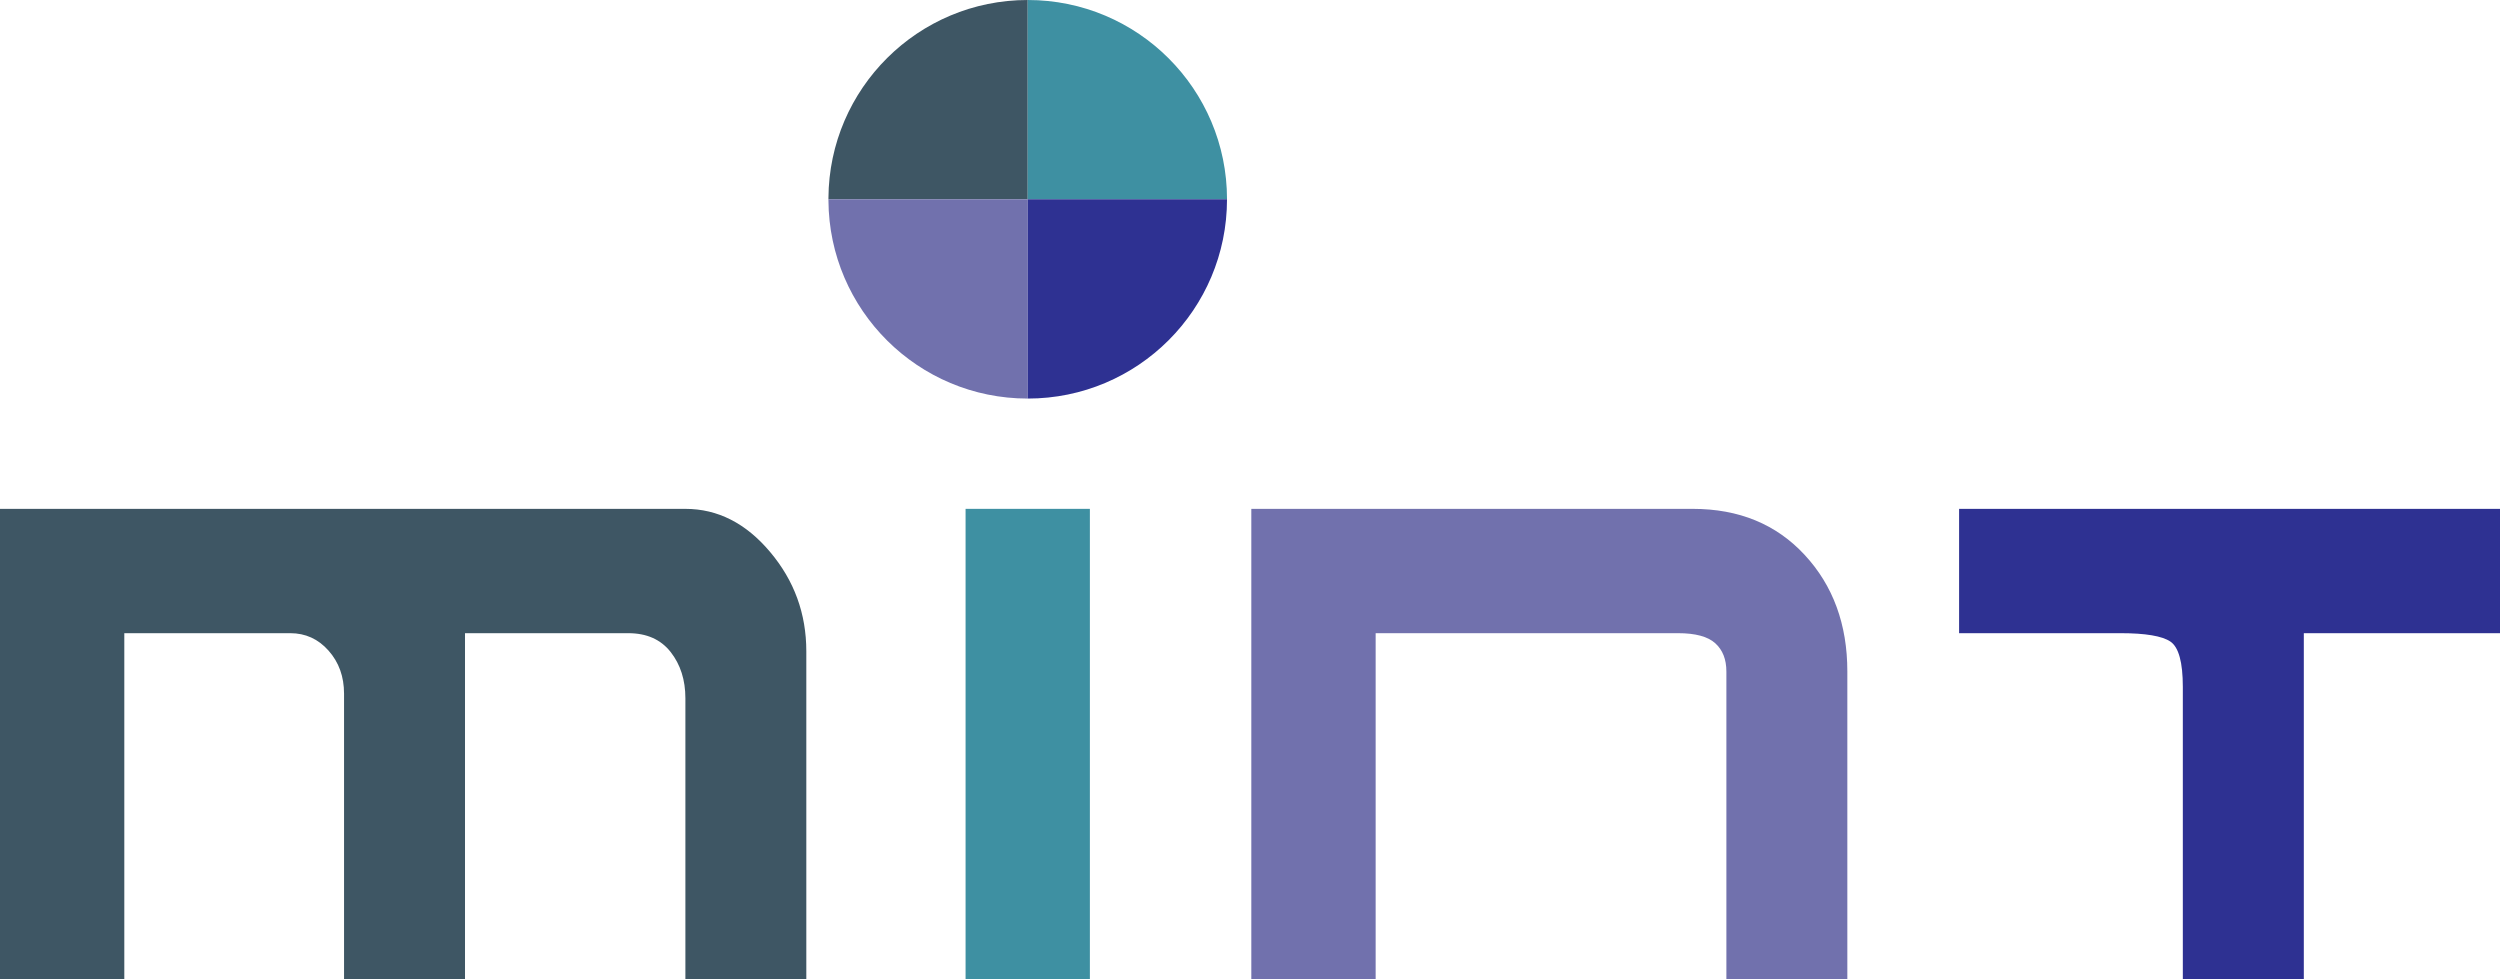 <?xml version="1.0" encoding="UTF-8" standalone="no"?>
<!-- Created with Inkscape (http://www.inkscape.org/) -->
<svg xmlns:dc="http://purl.org/dc/elements/1.1/" xmlns:cc="http://creativecommons.org/ns#" xmlns:rdf="http://www.w3.org/1999/02/22-rdf-syntax-ns#" xmlns:svg="http://www.w3.org/2000/svg" xmlns="http://www.w3.org/2000/svg" xmlns:sodipodi="http://sodipodi.sourceforge.net/DTD/sodipodi-0.dtd" xmlns:inkscape="http://www.inkscape.org/namespaces/inkscape" width="179.863mm" height="70.45mm" viewBox="0 0 637.311 249.626" id="svg4388" version="1.1" inkscape:version="0.91 r13725" sodipodi:docname="MINT.svg">
  <defs id="defs4390"/>
  <sodipodi:namedview id="base" pagecolor="#ffffff" bordercolor="#666666" borderopacity="1.0" inkscape:pageopacity="0.0" inkscape:pageshadow="2" inkscape:zoom="0.78775159" inkscape:cx="372.54986" inkscape:cy="-276.74031" inkscape:document-units="px" inkscape:current-layer="layer1" showgrid="false" inkscape:window-width="1680" inkscape:window-height="1028" inkscape:window-x="-8" inkscape:window-y="-8" inkscape:window-maximized="1" fit-margin-top="0" fit-margin-left="0" fit-margin-right="0" fit-margin-bottom="0"/>
  <g inkscape:label="Ebene 1" inkscape:groupmode="layer" id="layer1" transform="translate(0.503,0.186)">
    <g transform="matrix(0.125,0,0,-0.125,-0.503,357.363)" id="g3538">
      <path inkscape:connector-curvature="0" id="path3474" style="fill:#3e5664;fill-opacity:1;fill-rule:nonzero;stroke:none" d="m 1397.79,1822.64 -1397.79,0 0,-959.261 253.512,0 0,705.721 338.468,0 c 31.024,0 57.118,-11.89 78.075,-35.59 21.101,-23.81 31.586,-53.01 31.586,-87.75 l 0,-582.381 246.679,0 0,705.721 332.99,0 c 37.42,0 66.26,-12.77 86.38,-38.37 20.04,-25.57 30.1,-57.05 30.1,-94.51 l 0,-572.841 246.61,0 0,668.721 c 0,76.74 -24.62,144.33 -73.99,202.82 -49.24,58.49 -106.85,87.72 -172.62,87.72"/>
      <path inkscape:connector-curvature="0" id="path3476" style="fill:#3e90a2;fill-opacity:1;fill-rule:nonzero;stroke:none" d="m 1969.19,863.379 253.5,0 0,959.262 -253.5,0 0,-959.262 z"/>
      <path inkscape:connector-curvature="0" id="path3478" style="fill:#7171ad;fill-opacity:1;fill-rule:nonzero;stroke:none" d="m 3452.27,1822.64 -900.35,0 0,-959.261 253.57,0 0,705.721 616.67,0 c 35.59,0 60.91,-6.86 75.97,-20.58 15.12,-13.68 22.65,-32.85 22.65,-57.53 l 0,-627.611 246.68,0 0,627.611 c 0,95.94 -29.05,175.18 -87.02,237.74 -57.95,62.6 -134.06,93.91 -228.17,93.91"/>
      <path inkscape:connector-curvature="0" id="path3480" style="fill:#2e3192;fill-opacity:1;fill-rule:nonzero;stroke:none" d="m 5098.49,1822.64 -1103.13,0 0,-253.54 328.83,0 c 51.21,0 85.25,-5.7 102.13,-17.13 16.89,-11.43 25.33,-42.27 25.33,-92.46 l 0,-596.131 246.75,0 0,705.721 400.09,0 0,253.54"/>
      <path inkscape:connector-curvature="0" id="path3530" style="fill:#3e5664;fill-opacity:1;fill-rule:nonzero;stroke:none" d="m 2095.94,2453.97 0,406.42 c -223.54,0 -404.96,-180.48 -406.42,-403.65 l 0,-2.77 406.42,0"/>
      <path inkscape:connector-curvature="0" id="path3532" style="fill:#3e90a2;fill-opacity:1;fill-rule:nonzero;stroke:none" d="m 2095.94,2860.39 0,-406.42 406.42,0 c 0,0.03 0,0.04 0,0.07 0,224.42 -181.9,406.35 -406.42,406.35"/>
      <path inkscape:connector-curvature="0" id="path3534" style="fill:#7171ad;fill-opacity:1;fill-rule:nonzero;stroke:none" d="m 1689.52,2453.97 0,-2.64 c 1.46,-223.3 182.88,-403.78 406.42,-403.78 l 0,406.42 -406.42,0"/>
      <path inkscape:connector-curvature="0" id="path3536" style="fill:#2e3192;fill-opacity:1;fill-rule:nonzero;stroke:none" d="m 2095.94,2047.55 c 224.5,0 406.38,181.9 406.42,406.42 l -406.42,0 0,-406.42"/>
    </g>
  </g>
</svg>